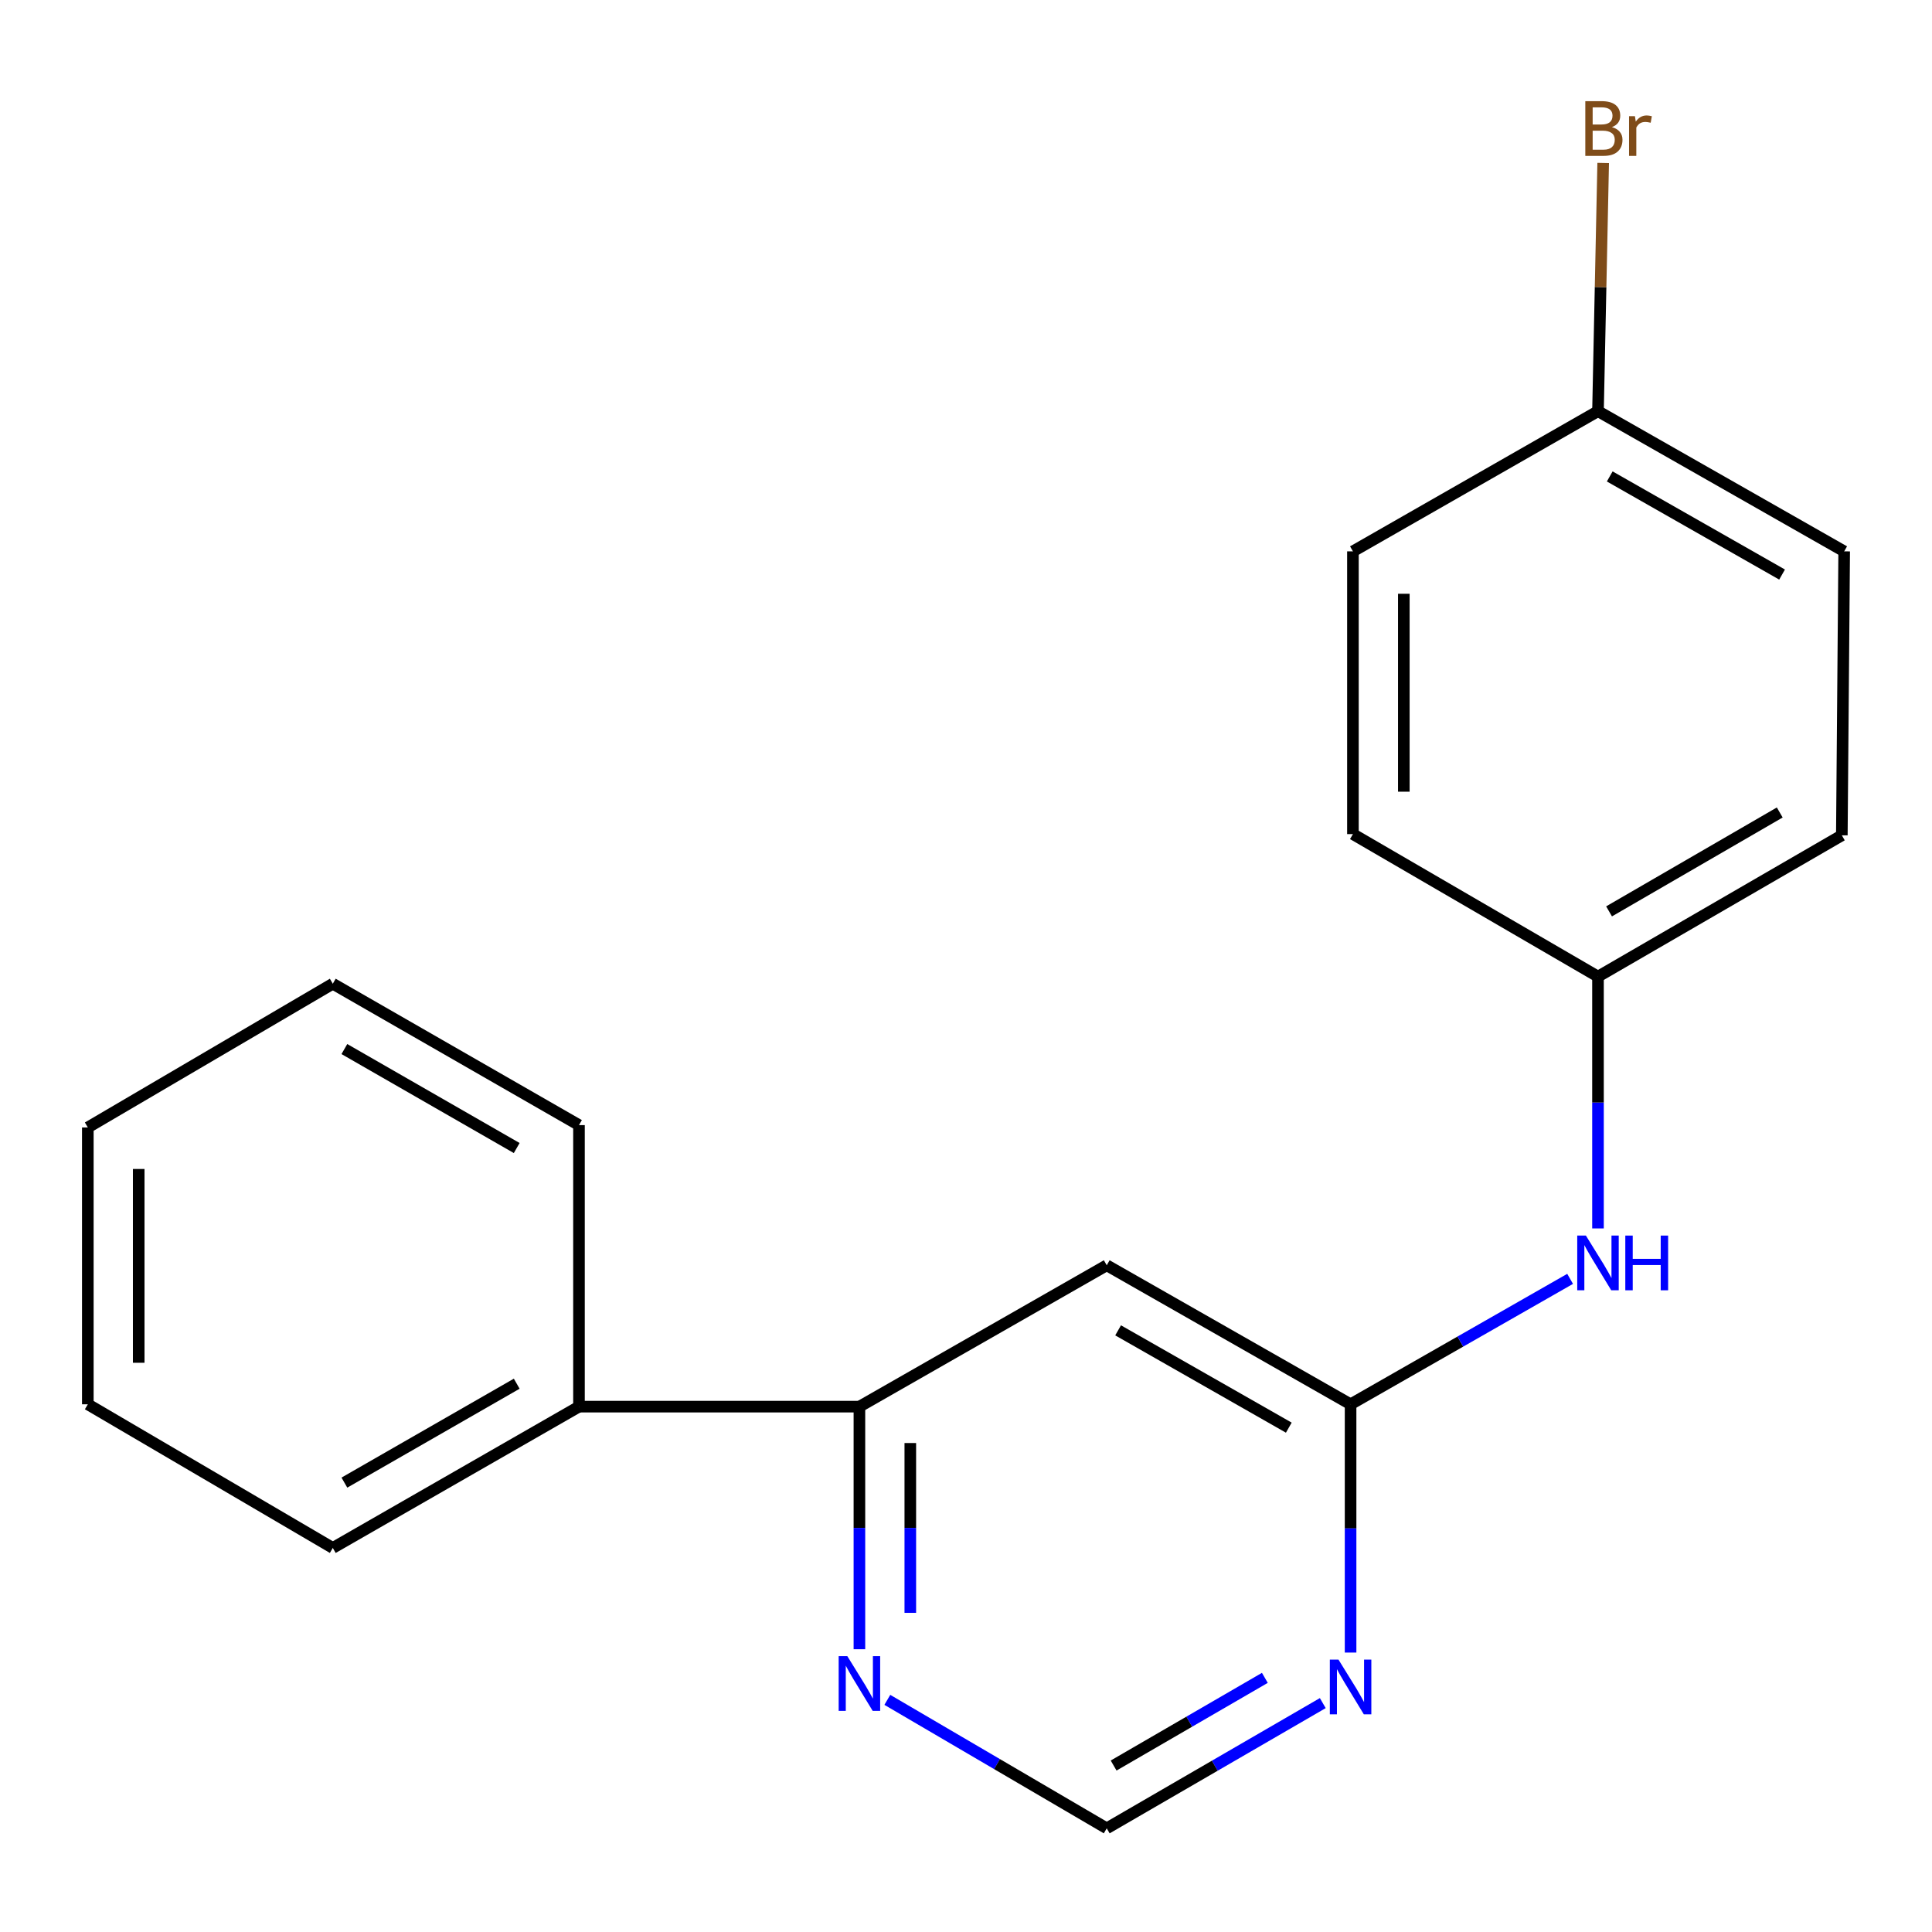 <?xml version='1.0' encoding='iso-8859-1'?>
<svg version='1.1' baseProfile='full'
              xmlns='http://www.w3.org/2000/svg'
                      xmlns:rdkit='http://www.rdkit.org/xml'
                      xmlns:xlink='http://www.w3.org/1999/xlink'
                  xml:space='preserve'
width='1000px' height='1000px' viewBox='0 0 1000 1000'>
<!-- END OF HEADER -->
<rect style='opacity:1.0;fill:#FFFFFF;stroke:none' width='1000' height='1000' x='0' y='0'> </rect>
<path class='bond-0' d='M 699.059,726.861 L 572.846,654.908' style='fill:none;fill-rule:evenodd;stroke:#000000;stroke-width:6px;stroke-linecap:butt;stroke-linejoin:miter;stroke-opacity:1' />
<path class='bond-0' d='M 667.082,738.951 L 578.732,688.584' style='fill:none;fill-rule:evenodd;stroke:#000000;stroke-width:6px;stroke-linecap:butt;stroke-linejoin:miter;stroke-opacity:1' />
<path class='bond-1' d='M 699.059,726.861 L 699.059,791.112' style='fill:none;fill-rule:evenodd;stroke:#000000;stroke-width:6px;stroke-linecap:butt;stroke-linejoin:miter;stroke-opacity:1' />
<path class='bond-1' d='M 699.059,791.112 L 699.059,855.363' style='fill:none;fill-rule:evenodd;stroke:#0000FF;stroke-width:6px;stroke-linecap:butt;stroke-linejoin:miter;stroke-opacity:1' />
<path class='bond-5' d='M 699.059,726.861 L 755.875,694.398' style='fill:none;fill-rule:evenodd;stroke:#000000;stroke-width:6px;stroke-linecap:butt;stroke-linejoin:miter;stroke-opacity:1' />
<path class='bond-5' d='M 755.875,694.398 L 812.69,661.936' style='fill:none;fill-rule:evenodd;stroke:#0000FF;stroke-width:6px;stroke-linecap:butt;stroke-linejoin:miter;stroke-opacity:1' />
<path class='bond-2' d='M 572.846,654.908 L 444.832,728.075' style='fill:none;fill-rule:evenodd;stroke:#000000;stroke-width:6px;stroke-linecap:butt;stroke-linejoin:miter;stroke-opacity:1' />
<path class='bond-4' d='M 684.672,881.521 L 628.759,913.935' style='fill:none;fill-rule:evenodd;stroke:#0000FF;stroke-width:6px;stroke-linecap:butt;stroke-linejoin:miter;stroke-opacity:1' />
<path class='bond-4' d='M 628.759,913.935 L 572.846,946.348' style='fill:none;fill-rule:evenodd;stroke:#000000;stroke-width:6px;stroke-linecap:butt;stroke-linejoin:miter;stroke-opacity:1' />
<path class='bond-4' d='M 654.688,868.457 L 615.548,891.147' style='fill:none;fill-rule:evenodd;stroke:#0000FF;stroke-width:6px;stroke-linecap:butt;stroke-linejoin:miter;stroke-opacity:1' />
<path class='bond-4' d='M 615.548,891.147 L 576.409,913.836' style='fill:none;fill-rule:evenodd;stroke:#000000;stroke-width:6px;stroke-linecap:butt;stroke-linejoin:miter;stroke-opacity:1' />
<path class='bond-6' d='M 444.832,728.075 L 299.682,728.075' style='fill:none;fill-rule:evenodd;stroke:#000000;stroke-width:6px;stroke-linecap:butt;stroke-linejoin:miter;stroke-opacity:1' />
<path class='bond-19' d='M 444.832,728.075 L 444.832,790.857' style='fill:none;fill-rule:evenodd;stroke:#000000;stroke-width:6px;stroke-linecap:butt;stroke-linejoin:miter;stroke-opacity:1' />
<path class='bond-19' d='M 444.832,790.857 L 444.832,853.638' style='fill:none;fill-rule:evenodd;stroke:#0000FF;stroke-width:6px;stroke-linecap:butt;stroke-linejoin:miter;stroke-opacity:1' />
<path class='bond-19' d='M 471.172,746.91 L 471.172,790.857' style='fill:none;fill-rule:evenodd;stroke:#000000;stroke-width:6px;stroke-linecap:butt;stroke-linejoin:miter;stroke-opacity:1' />
<path class='bond-19' d='M 471.172,790.857 L 471.172,834.804' style='fill:none;fill-rule:evenodd;stroke:#0000FF;stroke-width:6px;stroke-linecap:butt;stroke-linejoin:miter;stroke-opacity:1' />
<path class='bond-3' d='M 459.28,879.842 L 516.063,913.095' style='fill:none;fill-rule:evenodd;stroke:#0000FF;stroke-width:6px;stroke-linecap:butt;stroke-linejoin:miter;stroke-opacity:1' />
<path class='bond-3' d='M 516.063,913.095 L 572.846,946.348' style='fill:none;fill-rule:evenodd;stroke:#000000;stroke-width:6px;stroke-linecap:butt;stroke-linejoin:miter;stroke-opacity:1' />
<path class='bond-7' d='M 827.117,635.828 L 827.117,570.657' style='fill:none;fill-rule:evenodd;stroke:#0000FF;stroke-width:6px;stroke-linecap:butt;stroke-linejoin:miter;stroke-opacity:1' />
<path class='bond-7' d='M 827.117,570.657 L 827.117,505.485' style='fill:none;fill-rule:evenodd;stroke:#000000;stroke-width:6px;stroke-linecap:butt;stroke-linejoin:miter;stroke-opacity:1' />
<path class='bond-14' d='M 299.682,728.075 L 172.254,801.213' style='fill:none;fill-rule:evenodd;stroke:#000000;stroke-width:6px;stroke-linecap:butt;stroke-linejoin:miter;stroke-opacity:1' />
<path class='bond-14' d='M 267.456,716.201 L 178.256,767.398' style='fill:none;fill-rule:evenodd;stroke:#000000;stroke-width:6px;stroke-linecap:butt;stroke-linejoin:miter;stroke-opacity:1' />
<path class='bond-15' d='M 299.682,728.075 L 299.682,582.355' style='fill:none;fill-rule:evenodd;stroke:#000000;stroke-width:6px;stroke-linecap:butt;stroke-linejoin:miter;stroke-opacity:1' />
<path class='bond-10' d='M 827.117,505.485 L 700.274,431.732' style='fill:none;fill-rule:evenodd;stroke:#000000;stroke-width:6px;stroke-linecap:butt;stroke-linejoin:miter;stroke-opacity:1' />
<path class='bond-11' d='M 827.117,505.485 L 953.331,432.362' style='fill:none;fill-rule:evenodd;stroke:#000000;stroke-width:6px;stroke-linecap:butt;stroke-linejoin:miter;stroke-opacity:1' />
<path class='bond-11' d='M 832.845,471.725 L 921.194,420.539' style='fill:none;fill-rule:evenodd;stroke:#000000;stroke-width:6px;stroke-linecap:butt;stroke-linejoin:miter;stroke-opacity:1' />
<path class='bond-8' d='M 827.117,212.83 L 954.545,285.383' style='fill:none;fill-rule:evenodd;stroke:#000000;stroke-width:6px;stroke-linecap:butt;stroke-linejoin:miter;stroke-opacity:1' />
<path class='bond-8' d='M 833.199,246.603 L 922.398,297.39' style='fill:none;fill-rule:evenodd;stroke:#000000;stroke-width:6px;stroke-linecap:butt;stroke-linejoin:miter;stroke-opacity:1' />
<path class='bond-9' d='M 827.117,212.83 L 828.46,148.586' style='fill:none;fill-rule:evenodd;stroke:#000000;stroke-width:6px;stroke-linecap:butt;stroke-linejoin:miter;stroke-opacity:1' />
<path class='bond-9' d='M 828.46,148.586 L 829.803,84.343' style='fill:none;fill-rule:evenodd;stroke:#7F4C19;stroke-width:6px;stroke-linecap:butt;stroke-linejoin:miter;stroke-opacity:1' />
<path class='bond-20' d='M 827.117,212.83 L 700.274,285.383' style='fill:none;fill-rule:evenodd;stroke:#000000;stroke-width:6px;stroke-linecap:butt;stroke-linejoin:miter;stroke-opacity:1' />
<path class='bond-12' d='M 700.274,431.732 L 700.274,285.383' style='fill:none;fill-rule:evenodd;stroke:#000000;stroke-width:6px;stroke-linecap:butt;stroke-linejoin:miter;stroke-opacity:1' />
<path class='bond-12' d='M 726.614,409.78 L 726.614,307.335' style='fill:none;fill-rule:evenodd;stroke:#000000;stroke-width:6px;stroke-linecap:butt;stroke-linejoin:miter;stroke-opacity:1' />
<path class='bond-13' d='M 953.331,432.362 L 954.545,285.383' style='fill:none;fill-rule:evenodd;stroke:#000000;stroke-width:6px;stroke-linecap:butt;stroke-linejoin:miter;stroke-opacity:1' />
<path class='bond-16' d='M 172.254,801.213 L 45.455,726.861' style='fill:none;fill-rule:evenodd;stroke:#000000;stroke-width:6px;stroke-linecap:butt;stroke-linejoin:miter;stroke-opacity:1' />
<path class='bond-17' d='M 299.682,582.355 L 172.254,509.173' style='fill:none;fill-rule:evenodd;stroke:#000000;stroke-width:6px;stroke-linecap:butt;stroke-linejoin:miter;stroke-opacity:1' />
<path class='bond-17' d='M 267.45,594.219 L 178.25,542.992' style='fill:none;fill-rule:evenodd;stroke:#000000;stroke-width:6px;stroke-linecap:butt;stroke-linejoin:miter;stroke-opacity:1' />
<path class='bond-21' d='M 45.455,726.861 L 45.455,583.569' style='fill:none;fill-rule:evenodd;stroke:#000000;stroke-width:6px;stroke-linecap:butt;stroke-linejoin:miter;stroke-opacity:1' />
<path class='bond-21' d='M 71.795,705.367 L 71.795,605.063' style='fill:none;fill-rule:evenodd;stroke:#000000;stroke-width:6px;stroke-linecap:butt;stroke-linejoin:miter;stroke-opacity:1' />
<path class='bond-18' d='M 172.254,509.173 L 45.455,583.569' style='fill:none;fill-rule:evenodd;stroke:#000000;stroke-width:6px;stroke-linecap:butt;stroke-linejoin:miter;stroke-opacity:1' />
<path  class='atom-2' d='M 692.799 859.021
L 702.079 874.021
Q 702.999 875.501, 704.479 878.181
Q 705.959 880.861, 706.039 881.021
L 706.039 859.021
L 709.799 859.021
L 709.799 887.341
L 705.919 887.341
L 695.959 870.941
Q 694.799 869.021, 693.559 866.821
Q 692.359 864.621, 691.999 863.941
L 691.999 887.341
L 688.319 887.341
L 688.319 859.021
L 692.799 859.021
' fill='#0000FF'/>
<path  class='atom-4' d='M 438.572 857.221
L 447.852 872.221
Q 448.772 873.701, 450.252 876.381
Q 451.732 879.061, 451.812 879.221
L 451.812 857.221
L 455.572 857.221
L 455.572 885.541
L 451.692 885.541
L 441.732 869.141
Q 440.572 867.221, 439.332 865.021
Q 438.132 862.821, 437.772 862.141
L 437.772 885.541
L 434.092 885.541
L 434.092 857.221
L 438.572 857.221
' fill='#0000FF'/>
<path  class='atom-6' d='M 820.857 639.533
L 830.137 654.533
Q 831.057 656.013, 832.537 658.693
Q 834.017 661.373, 834.097 661.533
L 834.097 639.533
L 837.857 639.533
L 837.857 667.853
L 833.977 667.853
L 824.017 651.453
Q 822.857 649.533, 821.617 647.333
Q 820.417 645.133, 820.057 644.453
L 820.057 667.853
L 816.377 667.853
L 816.377 639.533
L 820.857 639.533
' fill='#0000FF'/>
<path  class='atom-6' d='M 841.257 639.533
L 845.097 639.533
L 845.097 651.573
L 859.577 651.573
L 859.577 639.533
L 863.417 639.533
L 863.417 667.853
L 859.577 667.853
L 859.577 654.773
L 845.097 654.773
L 845.097 667.853
L 841.257 667.853
L 841.257 639.533
' fill='#0000FF'/>
<path  class='atom-10' d='M 834.315 65.804
Q 837.035 66.564, 838.395 68.244
Q 839.795 69.884, 839.795 72.324
Q 839.795 76.244, 837.275 78.484
Q 834.795 80.684, 830.075 80.684
L 820.555 80.684
L 820.555 52.364
L 828.915 52.364
Q 833.755 52.364, 836.195 54.324
Q 838.635 56.284, 838.635 59.884
Q 838.635 64.164, 834.315 65.804
M 824.355 55.564
L 824.355 64.444
L 828.915 64.444
Q 831.715 64.444, 833.155 63.324
Q 834.635 62.164, 834.635 59.884
Q 834.635 55.564, 828.915 55.564
L 824.355 55.564
M 830.075 77.484
Q 832.835 77.484, 834.315 76.164
Q 835.795 74.844, 835.795 72.324
Q 835.795 70.004, 834.155 68.844
Q 832.555 67.644, 829.475 67.644
L 824.355 67.644
L 824.355 77.484
L 830.075 77.484
' fill='#7F4C19'/>
<path  class='atom-10' d='M 846.235 60.124
L 846.675 62.964
Q 848.835 59.764, 852.355 59.764
Q 853.475 59.764, 854.995 60.164
L 854.395 63.524
Q 852.675 63.124, 851.715 63.124
Q 850.035 63.124, 848.915 63.804
Q 847.835 64.444, 846.955 66.004
L 846.955 80.684
L 843.195 80.684
L 843.195 60.124
L 846.235 60.124
' fill='#7F4C19'/>
</svg>
